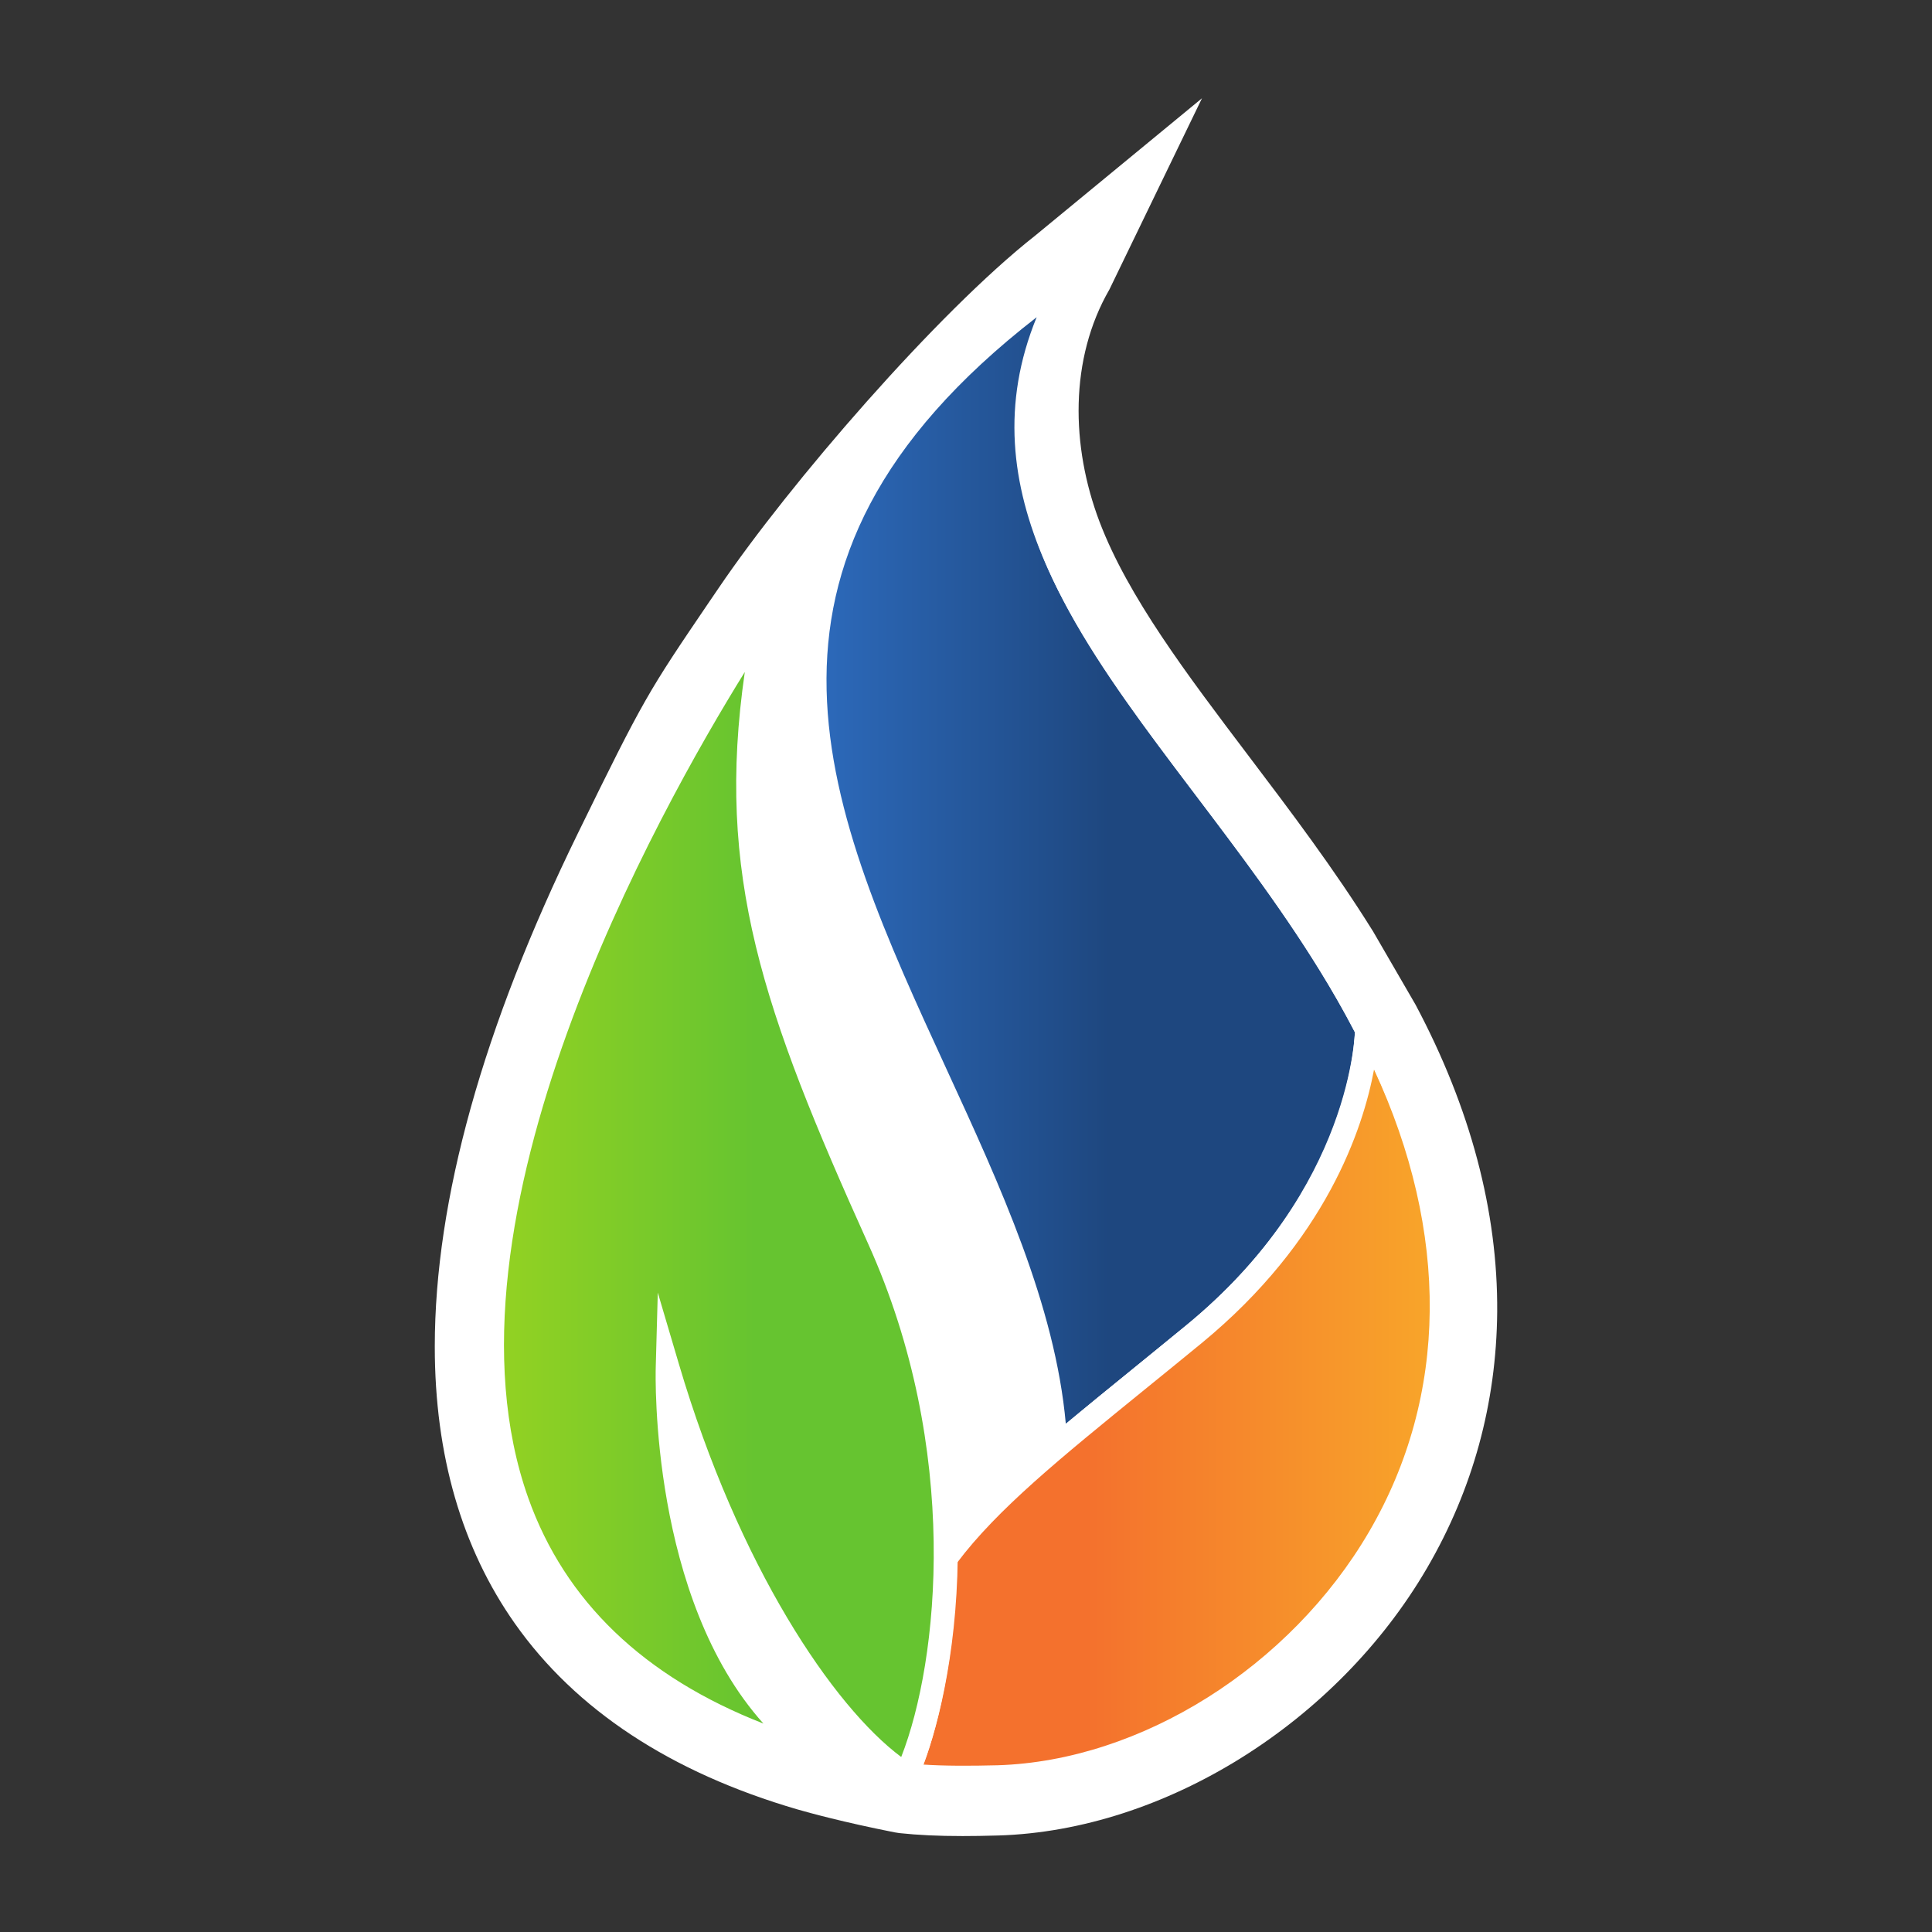 <?xml version="1.0" encoding="UTF-8" standalone="no"?>
<!-- Created with Inkscape (http://www.inkscape.org/) -->

<svg
   version="1.1"
   id="svg2"
   xml:space="preserve"
   width="40"
   height="40"
   viewBox="0 0 40 40"
   sodipodi:docname="icon.svg"
   inkscape:version="1.2 (1:1.2+202206011326+fc4e4096c5)"
   xmlns:inkscape="http://www.inkscape.org/namespaces/inkscape"
   xmlns:sodipodi="http://sodipodi.sourceforge.net/DTD/sodipodi-0.dtd"
   xmlns="http://www.w3.org/2000/svg"
   xmlns:svg="http://www.w3.org/2000/svg"
   xmlns:rdf="http://www.w3.org/1999/02/22-rdf-syntax-ns#"
   xmlns:cc="http://creativecommons.org/ns#"
   xmlns:dc="http://purl.org/dc/elements/1.1/"><rect x="0" y="0" width="40" height="40" fill="#333333" stroke="none"/><defs
     id="defs6"><clipPath
       clipPathUnits="userSpaceOnUse"
       id="clipPath22"><path
         d="m 4305.63,4559.74 c -561.67,-396.19 -28.26,-795.14 -13.28,-1188.42 39.94,34.06 86.47,71.3 140.34,115.73 168.73,139.18 174.76,297.66 175.05,309.52 -148.71,290.79 -459.2,490.07 -302.11,763.17"
         id="path20"
         inkscape:connector-curvature="0" /></clipPath><linearGradient
       x1="0"
       y1="0"
       x2="1"
       y2="0"
       gradientUnits="userSpaceOnUse"
       gradientTransform="matrix(558.682,0,0,-558.682,4049.06,3965.53)"
       spreadMethod="pad"
       id="linearGradient30"><stop
         style="stop-opacity:1;stop-color:#2d6bbd"
         offset="0"
         id="stop24" /><stop
         style="stop-opacity:1;stop-color:#1e477f"
         offset="0.548"
         id="stop26" /><stop
         style="stop-opacity:1;stop-color:#1e477f"
         offset="1"
         id="stop28" /></linearGradient><clipPath
       clipPathUnits="userSpaceOnUse"
       id="clipPath42"><path
         d="m 4607.74,3797.73 c 0,0 0.32,-166 -175.05,-310.67 -117.54,-97.01 -202.21,-160.41 -252.07,-228.67 -1.24,-98.11 -20.88,-178.32 -39.22,-219.44 28.9,-3.14 59.51,-3.03 92.59,-2.2 268.25,8.35 602.19,329.99 373.75,760.98"
         id="path40"
         inkscape:connector-curvature="0" /></clipPath><linearGradient
       x1="0"
       y1="0"
       x2="1"
       y2="0"
       gradientUnits="userSpaceOnUse"
       gradientTransform="matrix(542.373,0,0,-542.373,4141.4,3416.99)"
       spreadMethod="pad"
       id="linearGradient50"><stop
         style="stop-opacity:1;stop-color:#f4712d"
         offset="0"
         id="stop44" /><stop
         style="stop-opacity:1;stop-color:#f4712d"
         offset="0.353"
         id="stop46" /><stop
         style="stop-opacity:1;stop-color:#f8a52a"
         offset="1"
         id="stop48" /></linearGradient><clipPath
       clipPathUnits="userSpaceOnUse"
       id="clipPath62"><path
         d="m 4042.2,3065.14 c -150.76,113.05 -142.95,388.45 -142.95,388.45 61.19,-207.88 164.22,-365.9 242.15,-414.64 36.44,79.77 78.43,308.22 -27.87,544.71 -120.4,267.91 -160.2,402.09 -114.11,632.56 0,0 -656.11,-948.77 47.99,-1155.03 -1.72,1.31 -3.38,2.58 -5.21,3.95"
         id="path60"
         inkscape:connector-curvature="0" /></clipPath><linearGradient
       x1="0"
       y1="0"
       x2="1"
       y2="0"
       gradientUnits="userSpaceOnUse"
       gradientTransform="matrix(459.59,0,0,-459.59,3721.53,3627.59)"
       spreadMethod="pad"
       id="linearGradient72"><stop
         style="stop-opacity:1;stop-color:#94d222"
         offset="0"
         id="stop64" /><stop
         style="stop-opacity:1;stop-color:#94d222"
         offset="0.022"
         id="stop66" /><stop
         style="stop-opacity:1;stop-color:#66c430"
         offset="0.597"
         id="stop68" /><stop
         style="stop-opacity:1;stop-color:#66c430"
         offset="1"
         id="stop70" /></linearGradient></defs><sodipodi:namedview
     pagecolor="#ffffff"
     bordercolor="#666666"
     borderopacity="1"
     objecttolerance="10"
     gridtolerance="10"
     guidetolerance="10"
     inkscape:pageopacity="0"
     inkscape:pageshadow="2"
     inkscape:window-width="1846"
     inkscape:window-height="1016"
     id="namedview4"
     showgrid="false"
     inkscape:showpageshadow="false"
     inkscape:zoom="4.757425"
     inkscape:cx="93.853293"
     inkscape:cy="8.0926131"
     inkscape:window-x="0"
     inkscape:window-y="0"
     inkscape:window-maximized="1"
     inkscape:current-layer="g12"
     inkscape:pagecheckerboard="0"
     inkscape:deskcolor="#d1d1d1" /><g
     id="g10"
     inkscape:groupmode="layer"
     inkscape:label="ink_ext_XXXXXX"
     transform="matrix(1.333,0,0,-1.333,0,65)"><g
       id="g12"
       transform="scale(0.1)"><g
         id="g1624"
         transform="matrix(0.85,0,0,0.847,-263.144,47.975)"><path
           d="m 485.435,182.378 c -4.432,0 -8.093,0.175 -11.509,0.541 l -0.887,0.141 c -9.424,1.872 -15.56,3.573 -17.762,4.208 -23.123,6.773 -40.483,18.24 -51.608,34.075 -9.702,13.816 -14.633,30.886 -14.64,50.744 v 0.087 c 0.007,26.819 8.789,58.444 26.099,93.984 12.155,24.948 12.824,25.944 24.075,42.579 l 1.759,2.588 c 12.829,18.978 39.906,50.432 57.766,64.526 l 30.489,25.195 -16.913,-35.058 c -7.341,-12.748 -7.034,-28.781 -1.811,-42.594 5.214,-13.751 15.941,-27.962 27.288,-43.007 7.646,-10.137 15.546,-20.618 22.567,-31.912 l 0.088,-0.134 7.799,-13.502 c 10.039,-18.942 15.057,-37.906 14.925,-56.366 -0.148,-16.745 -4.455,-32.542 -12.822,-46.949 -16.496,-28.392 -47.97,-48.109 -78.312,-49.042 -2.606,-0.074 -4.699,-0.105 -6.591,-0.105"
           style="fill:#ffffff;fill-opacity:1;fill-rule:nonzero;stroke:none;stroke-width:0.18"
           id="path14"
           inkscape:connector-curvature="0" /><g
           id="g16"
           transform="matrix(0.18,0,0,0.18,-271.745,-354.528)"><g
             id="g18"
             clip-path="url(#clipPath22)"><path
               d="m 4305.63,4559.74 c -561.67,-396.19 -28.26,-795.14 -13.28,-1188.42 39.94,34.06 86.47,71.3 140.34,115.73 168.73,139.18 174.76,297.66 175.05,309.52 -148.71,290.79 -459.2,490.07 -302.11,763.17"
               style="fill:url(#linearGradient30);fill-opacity:1;fill-rule:nonzero;stroke:none"
               id="path32"
               inkscape:connector-curvature="0" /></g></g><path
           d="m 499.007,460.895 c -58.72,-45.709 -38.158,-90.584 -16.419,-137.99 9.747,-21.263 19.804,-43.203 21.749,-64.955 3.77,3.165 7.85,6.497 12.249,10.092 3.108,2.538 6.372,5.207 9.812,8.039 28.034,23.134 30.542,48.847 30.76,53.679 -8.091,15.692 -18.776,29.863 -29.122,43.575 -21.563,28.585 -42.024,55.708 -29.028,87.561 z m 1.466,-211.873 -0.17,4.446 c -0.846,22.301 -11.421,45.348 -21.637,67.641 -22.306,48.649 -45.366,98.956 24.934,148.548 l 7.979,5.627 -4.864,-8.461 c -18.949,-32.946 1.306,-59.801 24.764,-90.898 10.555,-13.996 21.478,-28.475 29.771,-44.7 l 0.247,-0.482 -0.011,-0.543 c -0.067,-3.203 -1.537,-32.028 -32.343,-57.445 -3.445,-2.837 -6.713,-5.512 -9.828,-8.052 -5.678,-4.635 -10.826,-8.833 -15.465,-12.793 l -3.378,-2.889"
           style="fill:#ffffff;fill-opacity:1;fill-rule:nonzero;stroke:none;stroke-width:0.18"
           id="path34"
           inkscape:connector-curvature="0" /><g
           id="g36"
           transform="matrix(0.18,0,0,0.18,-271.745,-354.528)"><g
             id="g38"
             clip-path="url(#clipPath42)"><path
               d="m 4607.74,3797.73 c 0,0 0.32,-166 -175.05,-310.67 -117.54,-97.01 -202.21,-160.41 -252.07,-228.67 -1.24,-98.11 -20.88,-178.32 -39.22,-219.44 28.9,-3.14 59.51,-3.03 92.59,-2.2 268.25,8.35 602.19,329.99 373.75,760.98"
               style="fill:url(#linearGradient50);fill-opacity:1;fill-rule:nonzero;stroke:none"
               id="path52"
               inkscape:connector-curvature="0" /></g></g><path
           d="m 478.318,195.485 c 3.795,-0.256 8.522,-0.256 13.553,-0.126 26.186,0.812 53.473,18.033 67.899,42.861 14.471,24.907 14.729,54.763 0.887,84.725 -1.998,-10.791 -8.733,-31.389 -31.512,-50.185 -3.578,-2.945 -6.975,-5.719 -10.216,-8.355 -15.715,-12.82 -27.154,-22.135 -34.492,-31.95 -0.274,-16.004 -3.156,-29.055 -6.12,-36.97 z m 7.377,-4.534 c -4.174,0 -7.574,0.159 -10.712,0.505 l -2.942,0.317 1.205,2.706 c 3.043,6.782 6.675,20.991 6.897,38.719 l 0.007,0.694 0.409,0.552 c 7.64,10.468 19.393,20.042 35.649,33.299 3.227,2.633 6.627,5.398 10.189,8.34 30.489,25.154 30.792,54.078 30.792,54.366 l -0.025,8.706 4.073,-7.691 c 17.744,-33.48 18.547,-67.367 2.255,-95.416 -15.136,-26.054 -43.872,-44.148 -71.497,-45 -2.164,-0.059 -4.257,-0.099 -6.3,-0.099"
           style="fill:#ffffff;fill-opacity:1;fill-rule:nonzero;stroke:none;stroke-width:0.18"
           id="path54"
           inkscape:connector-curvature="0" /><g
           id="g56"
           transform="matrix(0.18,0,0,0.18,-271.745,-354.528)"><g
             id="g58"
             clip-path="url(#clipPath62)"><path
               d="m 4042.2,3065.14 c -150.76,113.05 -142.95,388.45 -142.95,388.45 61.19,-207.88 164.22,-365.9 242.15,-414.64 36.44,79.77 78.43,308.22 -27.87,544.71 -120.4,267.91 -160.2,402.09 -114.11,632.56 0,0 -656.11,-948.77 47.99,-1155.03 -1.72,1.31 -3.38,2.58 -5.21,3.95"
               style="fill:url(#linearGradient72);fill-opacity:1;fill-rule:nonzero;stroke:none"
               id="path74"
               inkscape:connector-curvature="0" /></g></g><path
           d="m 429.777,282.031 3.84,-13.035 c 10.97,-37.284 28.263,-62.863 40.642,-72.121 6.903,17.656 10.914,56.402 -6.033,94.09 -19.319,42.981 -27.926,67.648 -22.546,104.876 -15.778,-25.511 -57.633,-100.466 -39.565,-151.483 6.719,-18.933 21.144,-32.807 42.965,-41.354 -20.609,23.036 -19.736,63.559 -19.673,65.442 z m 46.381,-91.565 -2.089,1.308 c -13.601,8.506 -28.859,32.286 -39.41,60.499 1.903,-15.997 7.518,-39.903 23.967,-52.229 l 10.45,-7.855 -11.41,3.349 c -28.745,8.427 -47.458,24.36 -55.614,47.386 -9.554,26.981 -4.731,62.863 14.355,106.645 14.123,32.416 31.265,57.346 31.438,57.593 l 5.936,8.578 -2.054,-10.227 c -7.969,-39.852 -1.892,-63.114 20.428,-112.785 20.648,-45.914 10.625,-87.774 5.025,-100.024 l -1.023,-2.238"
           style="fill:#ffffff;fill-opacity:1;fill-rule:nonzero;stroke:none;stroke-width:0.18"
           id="path76"
           inkscape:connector-curvature="0" /></g></g></g></svg>
